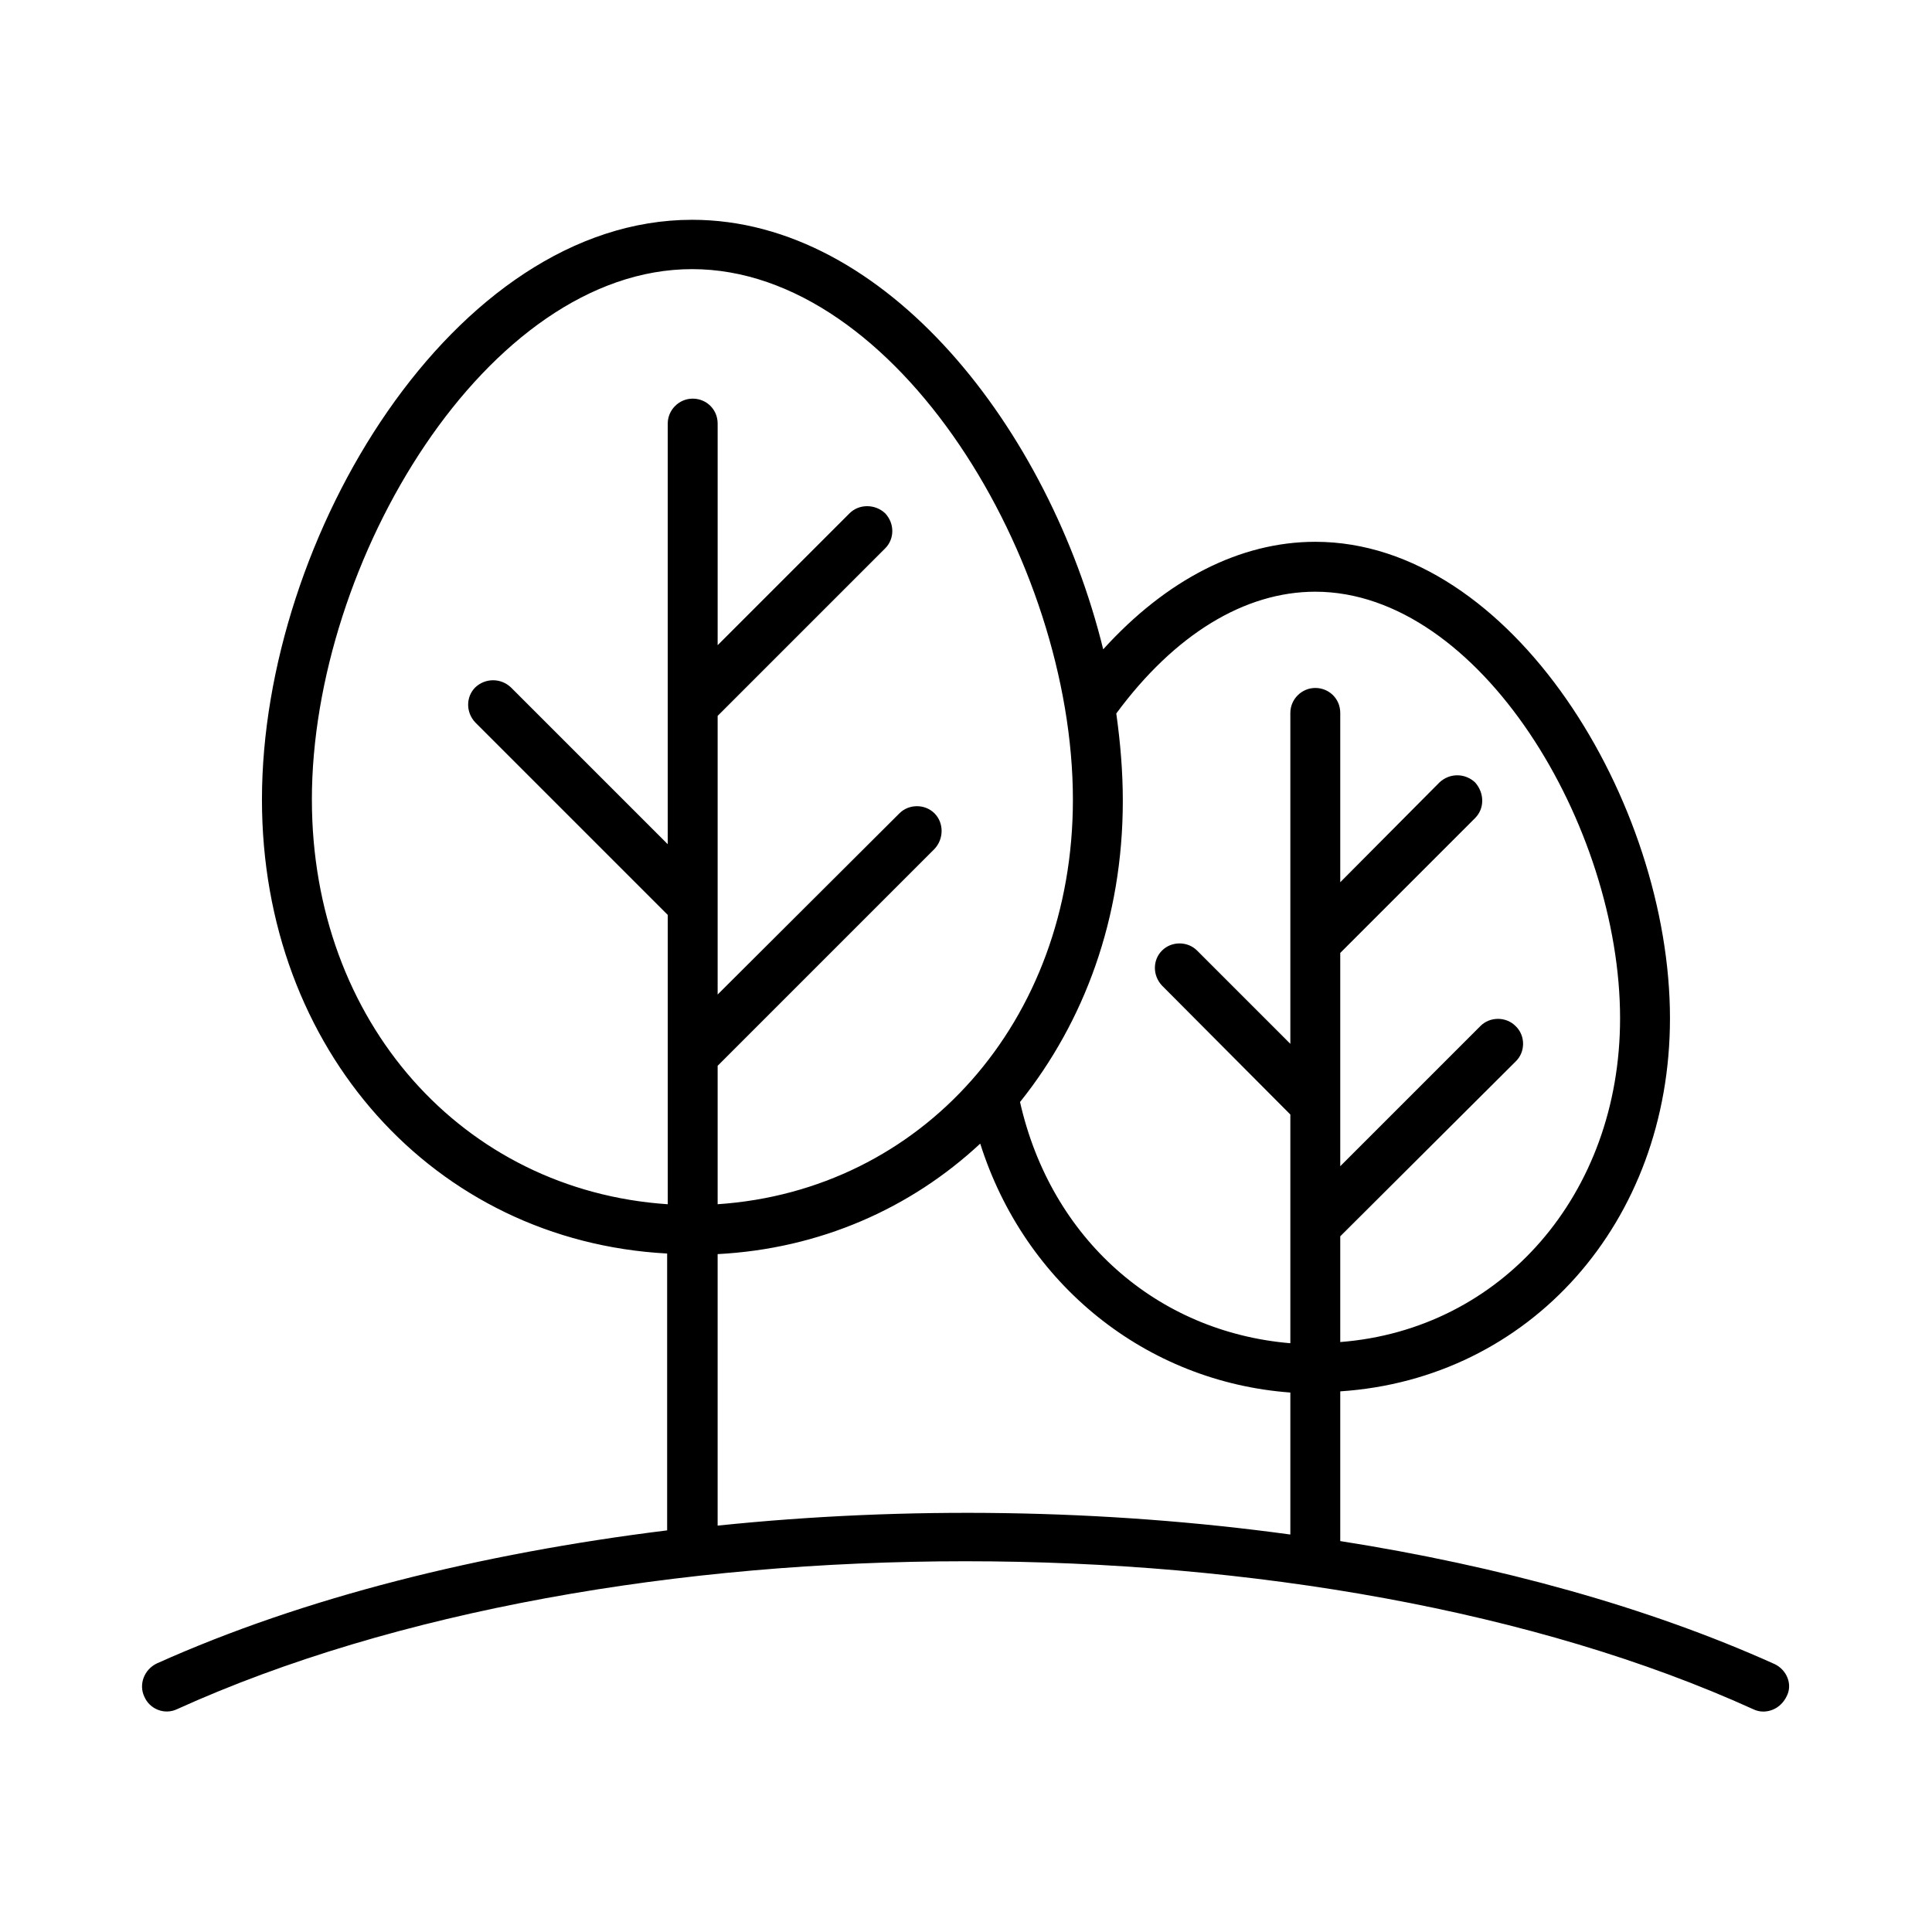 <?xml version="1.0" encoding="UTF-8"?>
<!-- Uploaded to: SVG Repo, www.svgrepo.com, Generator: SVG Repo Mixer Tools -->
<svg fill="#000000" width="800px" height="800px" version="1.1" viewBox="144 144 512 512" xmlns="http://www.w3.org/2000/svg">
 <path d="m614.27 584.99c-33.535-15.113-73.051-25.977-115.09-32.59v-39.676c50.223-3.305 87.379-44.715 87.379-98.871 0-57.152-41.879-126.27-93.992-126.27-19.996 0-39.516 10.078-56.207 28.496-14.328-58.254-57.465-113.83-108.95-113.83-63.133 0-113.99 84.074-113.99 153.66 0 66.281 45.656 116.98 107.38 120.29v73.367c-49.594 6.141-96.355 17.789-135.24 35.266-3.305 1.574-4.879 5.512-3.305 8.816 1.418 3.305 5.352 4.879 8.66 3.305 115.25-52.27 302.6-52.27 417.69 0 0.945 0.473 1.891 0.629 2.676 0.629 2.519 0 4.879-1.418 6.141-3.938 1.734-3.148 0.16-7.082-3.148-8.656zm-121.7-284.18c43.609 0 80.766 62.188 80.766 113.04 0 46.762-31.488 82.5-74.156 85.805v-28.023l46.445-46.289c2.676-2.519 2.676-6.926 0-9.445-2.519-2.519-6.769-2.519-9.289 0l-37.156 37.156v-56.52l35.738-35.738c2.519-2.519 2.519-6.613 0-9.445-2.676-2.519-6.769-2.519-9.445 0l-26.293 26.449v-44.871c0-3.777-2.992-6.613-6.613-6.613-3.621 0-6.613 2.992-6.613 6.613v87.695l-24.719-24.719c-2.519-2.519-6.769-2.519-9.289 0-2.519 2.519-2.519 6.613 0 9.289l34.008 34.164v60.613c-35.426-2.992-63.449-27.711-71.637-63.922 17.004-21.254 27.238-48.648 27.238-79.824 0-7.715-0.629-15.273-1.73-23.145 15.434-20.938 34.012-32.273 52.746-32.273zm-265.92 55.102c0-63.133 46.445-140.59 100.76-140.59 54.316 0 100.92 77.305 100.92 140.59 0 58.883-40.148 103.6-94.148 107.22v-36.684l57.465-57.465c2.519-2.676 2.519-6.926 0-9.445-2.519-2.519-6.769-2.519-9.289 0l-48.176 48.02v-73.84l44.398-44.398c2.519-2.519 2.519-6.613 0-9.289-2.676-2.519-6.926-2.519-9.445 0l-34.953 34.953v-58.73c0-3.777-2.992-6.613-6.613-6.613-3.621 0-6.613 2.992-6.613 6.613v111.47l-41.562-41.562c-2.676-2.519-6.769-2.519-9.445 0-2.519 2.519-2.519 6.613 0 9.289l51.012 51.012v76.672c-54.32-3.621-94.309-48.336-94.309-107.22zm107.53 192.39v-71.949c27.078-1.418 51.168-12.121 69.59-29.285 11.809 37.312 43.926 63.133 82.184 65.969v37.629c-49.438-6.773-101.71-7.559-151.77-2.363z"/>
</svg>